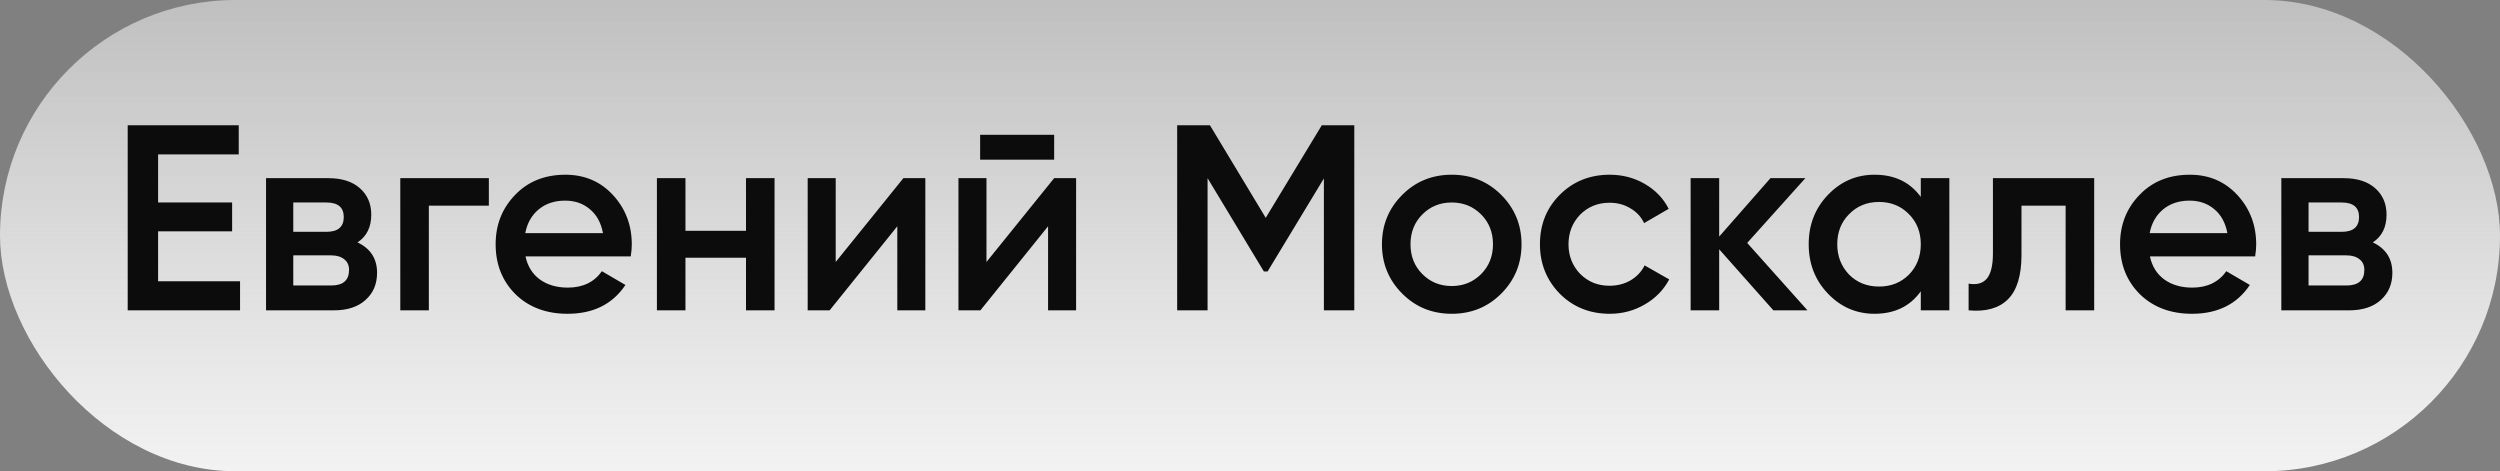 <?xml version="1.0" encoding="UTF-8"?> <svg xmlns="http://www.w3.org/2000/svg" width="435" height="82" viewBox="0 0 435 82" fill="none"><rect x="0" y="0" width="435" height="82" fill="#808080" stroke="none"/><rect width="435" height="82" rx="41" fill="url(#paint0_linear_2634_37)"></rect><path d="M27.51 40.246V48.94H41.77V54H22.22V21.8H41.54V26.86H27.51V35.232H40.39V40.246H27.51ZM62.207 42.178C64.476 43.251 65.611 45.015 65.611 47.468C65.611 49.431 64.936 51.01 63.587 52.206C62.268 53.402 60.428 54 58.067 54H46.291V31H57.147C59.477 31 61.302 31.583 62.621 32.748C63.939 33.913 64.599 35.447 64.599 37.348C64.599 39.525 63.801 41.135 62.207 42.178ZM56.779 35.232H51.029V40.338H56.779C58.803 40.338 59.815 39.479 59.815 37.762C59.815 36.075 58.803 35.232 56.779 35.232ZM51.029 49.676H57.607C59.692 49.676 60.735 48.771 60.735 46.962C60.735 46.165 60.459 45.551 59.907 45.122C59.355 44.662 58.588 44.432 57.607 44.432H51.029V49.676ZM69.65 31H85.06V35.784H74.618V54H69.65V31ZM109.747 44.616H91.439C91.807 46.333 92.635 47.667 93.923 48.618C95.242 49.569 96.867 50.044 98.799 50.044C101.406 50.044 103.384 49.093 104.733 47.192L108.827 49.584C106.588 52.927 103.23 54.598 98.753 54.598C95.042 54.598 92.022 53.463 89.691 51.194C87.391 48.894 86.241 45.996 86.241 42.5C86.241 39.096 87.376 36.229 89.645 33.898C91.883 31.567 94.797 30.402 98.385 30.402C101.728 30.402 104.488 31.583 106.665 33.944C108.842 36.305 109.931 39.173 109.931 42.546C109.931 43.159 109.87 43.849 109.747 44.616ZM91.393 40.568H104.917C104.58 38.759 103.813 37.363 102.617 36.382C101.452 35.401 100.026 34.91 98.339 34.91C96.499 34.91 94.966 35.416 93.739 36.428C92.512 37.44 91.73 38.82 91.393 40.568ZM129.804 40.154V31H134.772V54H129.804V44.846H119.27V54H114.302V31H119.27V40.154H129.804ZM145.413 45.582L157.189 31H161.007V54H156.131V39.372L144.355 54H140.537V31H145.413V45.582ZM183.423 27.78H170.543V23.456H183.423V27.78ZM171.647 45.582L183.423 31H187.241V54H182.365V39.372L170.589 54H166.771V31H171.647V45.582ZM229.989 21.8H235.647V54H230.357V31.046L220.559 47.238H219.915L210.117 31V54H204.827V21.8H210.531L220.237 37.9L229.989 21.8ZM261.204 51.102C258.873 53.433 256.006 54.598 252.602 54.598C249.198 54.598 246.33 53.433 244 51.102C241.638 48.741 240.458 45.873 240.458 42.5C240.458 39.127 241.638 36.259 244 33.898C246.33 31.567 249.198 30.402 252.602 30.402C256.006 30.402 258.873 31.567 261.204 33.898C263.565 36.259 264.746 39.127 264.746 42.5C264.746 45.873 263.565 48.741 261.204 51.102ZM245.426 42.5C245.426 44.585 246.116 46.318 247.496 47.698C248.876 49.078 250.578 49.768 252.602 49.768C254.626 49.768 256.328 49.078 257.708 47.698C259.088 46.318 259.778 44.585 259.778 42.5C259.778 40.415 259.088 38.682 257.708 37.302C256.328 35.922 254.626 35.232 252.602 35.232C250.578 35.232 248.876 35.922 247.496 37.302C246.116 38.682 245.426 40.415 245.426 42.5ZM280.094 54.598C276.629 54.598 273.731 53.433 271.4 51.102C269.1 48.741 267.95 45.873 267.95 42.5C267.95 39.065 269.1 36.198 271.4 33.898C273.731 31.567 276.629 30.402 280.094 30.402C282.333 30.402 284.372 30.939 286.212 32.012C288.052 33.085 289.432 34.527 290.352 36.336L286.074 38.82C285.553 37.716 284.755 36.857 283.682 36.244C282.639 35.6 281.428 35.278 280.048 35.278C278.024 35.278 276.322 35.968 274.942 37.348C273.593 38.759 272.918 40.476 272.918 42.5C272.918 44.524 273.593 46.241 274.942 47.652C276.322 49.032 278.024 49.722 280.048 49.722C281.397 49.722 282.609 49.415 283.682 48.802C284.786 48.158 285.614 47.284 286.166 46.18L290.444 48.618C289.463 50.458 288.037 51.915 286.166 52.988C284.326 54.061 282.302 54.598 280.094 54.598ZM304.013 42.27L314.501 54H308.567L299.137 43.374V54H294.169V31H299.137V41.166L308.061 31H314.133L304.013 42.27ZM334.218 34.266V31H339.186V54H334.218V50.688C332.347 53.295 329.664 54.598 326.168 54.598C323.009 54.598 320.31 53.433 318.072 51.102C315.833 48.771 314.714 45.904 314.714 42.5C314.714 39.096 315.833 36.229 318.072 33.898C320.31 31.567 323.009 30.402 326.168 30.402C329.664 30.402 332.347 31.69 334.218 34.266ZM321.752 47.79C323.132 49.17 324.864 49.86 326.95 49.86C329.035 49.86 330.768 49.17 332.148 47.79C333.528 46.379 334.218 44.616 334.218 42.5C334.218 40.384 333.528 38.636 332.148 37.256C330.768 35.845 329.035 35.14 326.95 35.14C324.864 35.14 323.132 35.845 321.752 37.256C320.372 38.636 319.682 40.384 319.682 42.5C319.682 44.585 320.372 46.349 321.752 47.79ZM346.77 31H364.388V54H359.42V35.784H351.738V44.34C351.738 47.928 350.956 50.504 349.392 52.068C347.828 53.632 345.543 54.276 342.538 54V49.354C343.949 49.599 345.007 49.308 345.712 48.48C346.417 47.621 346.77 46.165 346.77 44.11V31ZM392.395 44.616H374.087C374.455 46.333 375.283 47.667 376.571 48.618C377.89 49.569 379.515 50.044 381.447 50.044C384.054 50.044 386.032 49.093 387.381 47.192L391.475 49.584C389.237 52.927 385.879 54.598 381.401 54.598C377.691 54.598 374.67 53.463 372.339 51.194C370.039 48.894 368.889 45.996 368.889 42.5C368.889 39.096 370.024 36.229 372.293 33.898C374.532 31.567 377.445 30.402 381.033 30.402C384.376 30.402 387.136 31.583 389.313 33.944C391.491 36.305 392.579 39.173 392.579 42.546C392.579 43.159 392.518 43.849 392.395 44.616ZM374.041 40.568H387.565C387.228 38.759 386.461 37.363 385.265 36.382C384.1 35.401 382.674 34.91 380.987 34.91C379.147 34.91 377.614 35.416 376.387 36.428C375.161 37.44 374.379 38.82 374.041 40.568ZM412.867 42.178C415.136 43.251 416.271 45.015 416.271 47.468C416.271 49.431 415.596 51.01 414.247 52.206C412.928 53.402 411.088 54 408.727 54H396.951V31H407.807C410.137 31 411.962 31.583 413.281 32.748C414.599 33.913 415.259 35.447 415.259 37.348C415.259 39.525 414.461 41.135 412.867 42.178ZM407.439 35.232H401.689V40.338H407.439C409.463 40.338 410.475 39.479 410.475 37.762C410.475 36.075 409.463 35.232 407.439 35.232ZM401.689 49.676H408.267C410.352 49.676 411.395 48.771 411.395 46.962C411.395 46.165 411.119 45.551 410.567 45.122C410.015 44.662 409.248 44.432 408.267 44.432H401.689V49.676Z" fill="#0C0C0C"></path><defs><linearGradient id="paint0_linear_2634_37" x1="229" y1="82" x2="229" y2="-2.15679e-06" gradientUnits="userSpaceOnUse"><stop stop-color="#F2F2F2"></stop><stop offset="1" stop-color="white" stop-opacity="0.5"></stop></linearGradient></defs></svg> 